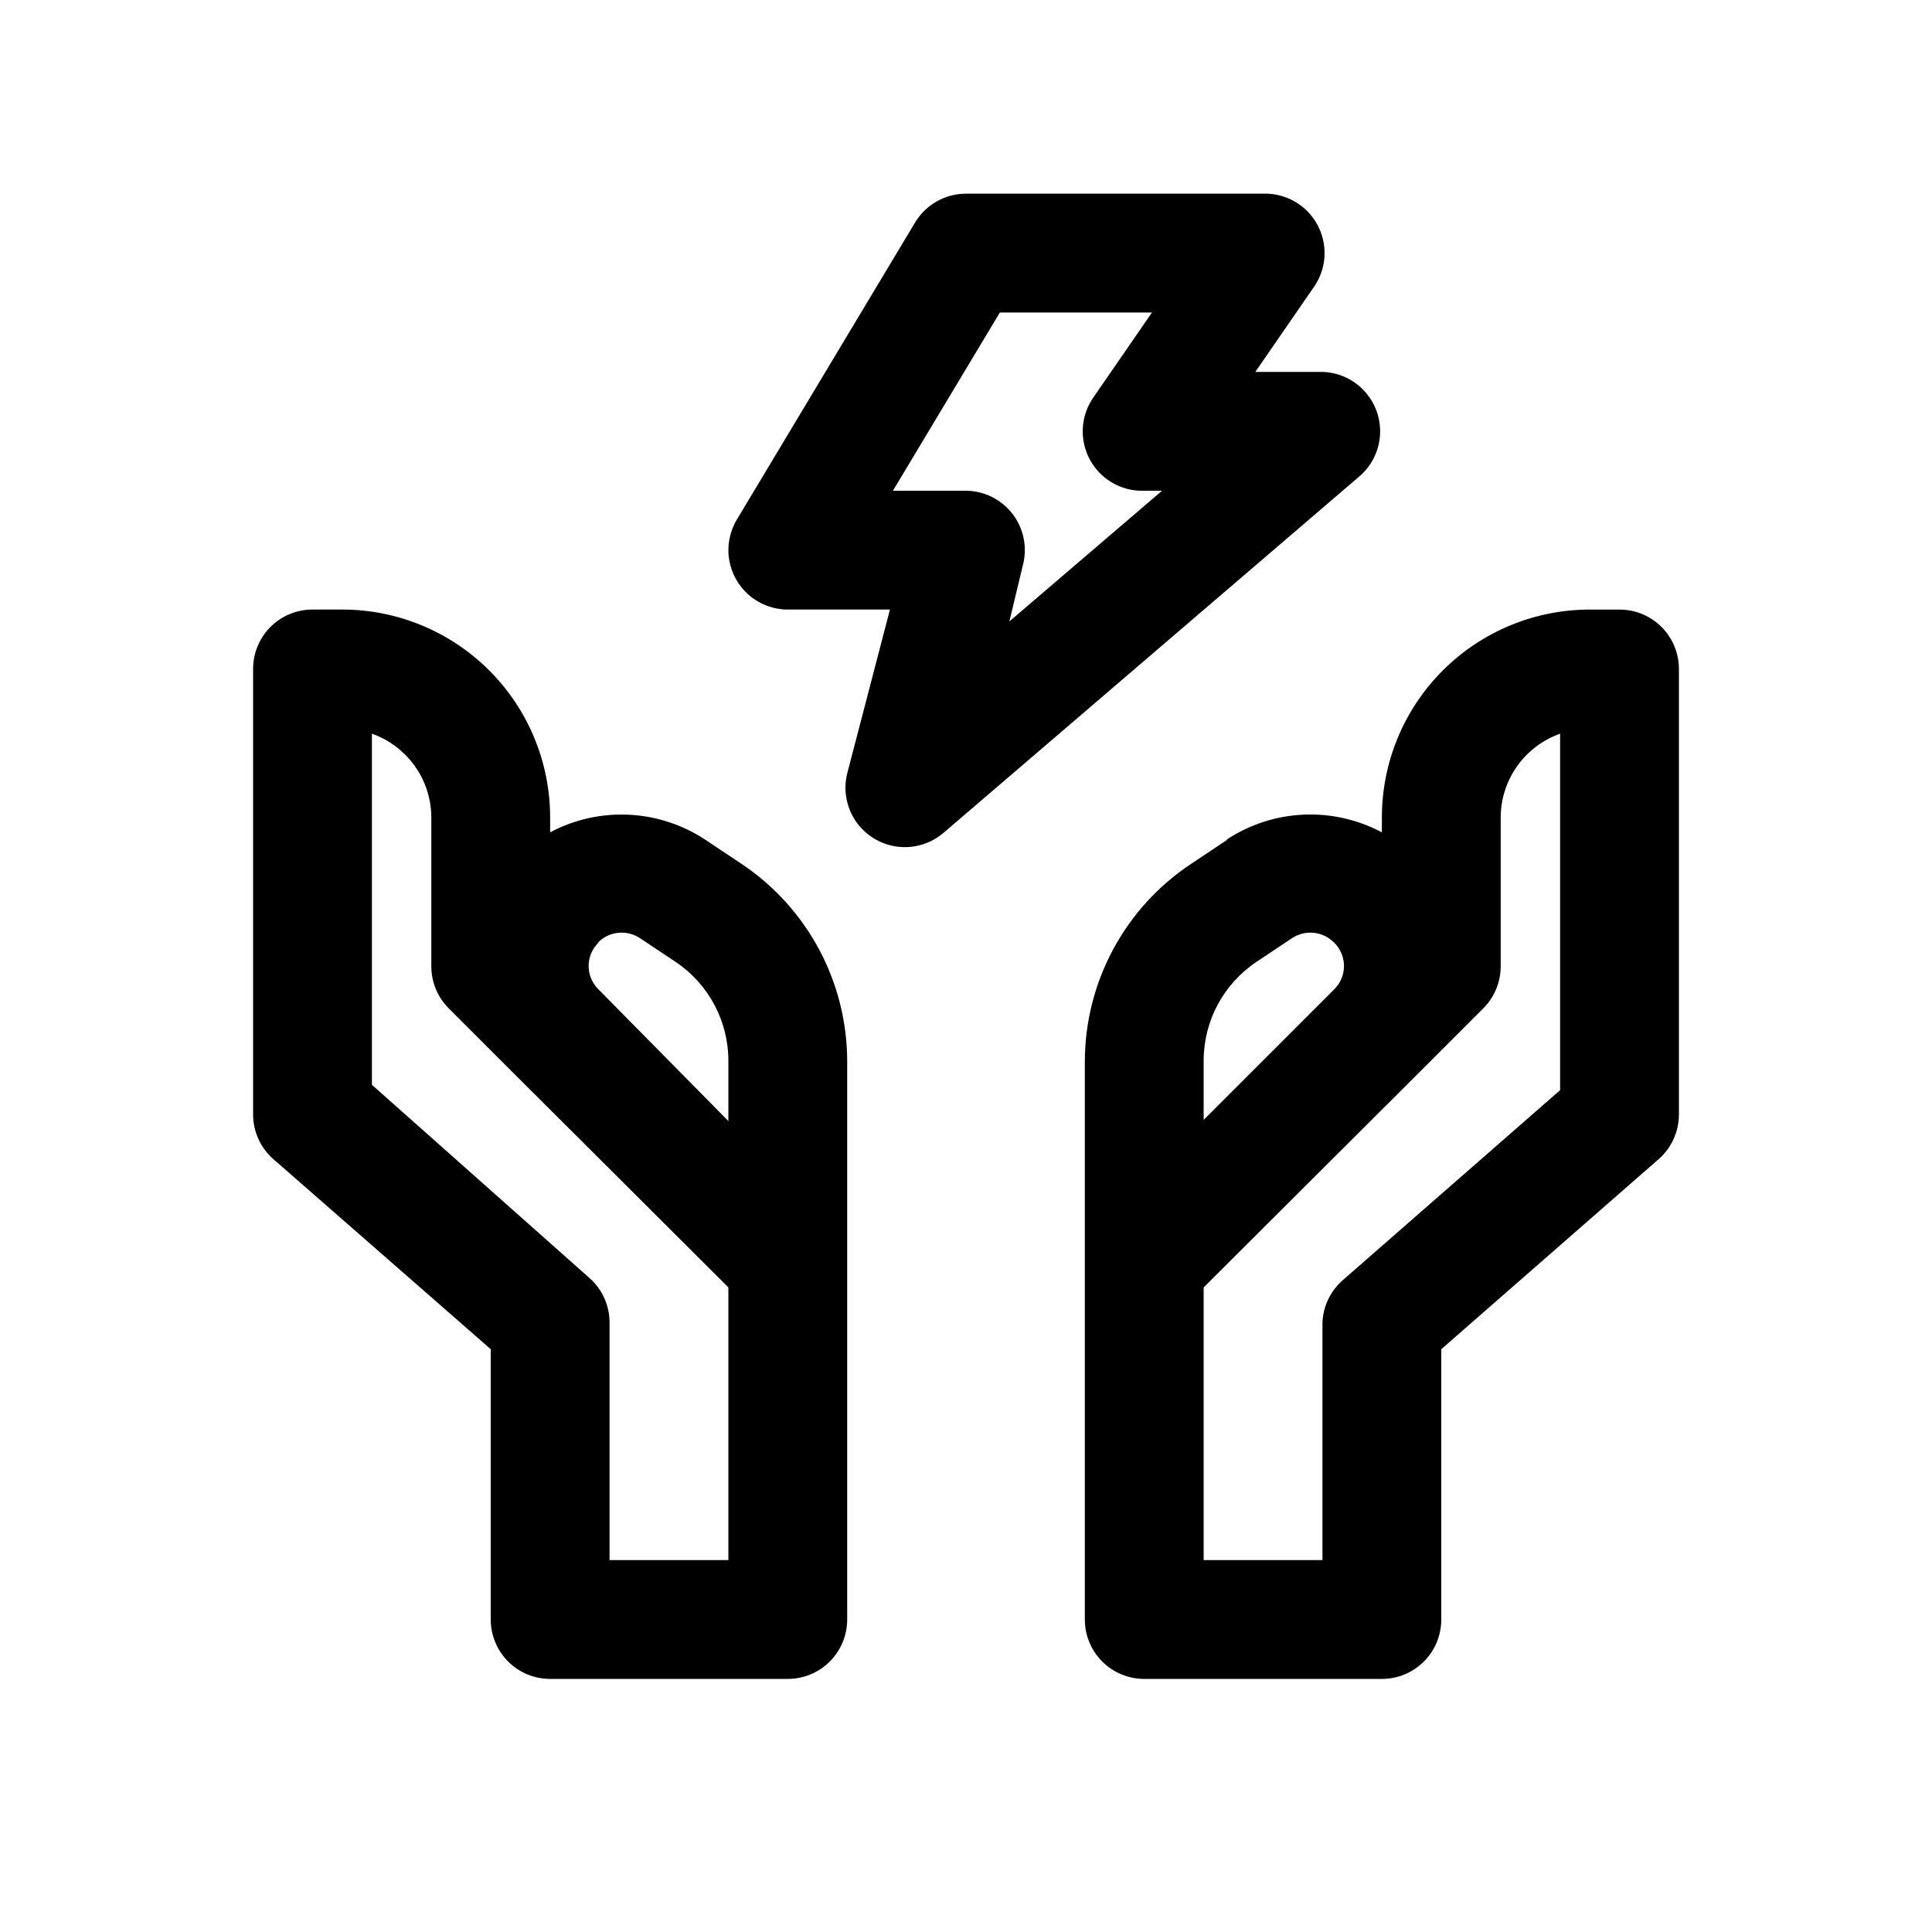 <?xml version="1.0" encoding="UTF-8"?>
<!-- Uploaded to: ICON Repo, www.svgrepo.com, Generator: ICON Repo Mixer Tools -->
<svg fill="#000000" width="800px" height="800px" version="1.1" viewBox="144 144 512 512" xmlns="http://www.w3.org/2000/svg">
 <path d="m274.05 501.55v71.637c0 4.176 1.656 8.18 4.609 11.133s6.957 4.609 11.133 4.609h62.977c4.176 0 8.18-1.656 11.133-4.609 2.953-2.953 4.613-6.957 4.613-11.133v-147.84c0.012-21.062-10.504-40.738-28.027-52.43l-9.445-6.297c-6.051-4.031-13.082-6.348-20.344-6.707-7.262-0.363-14.484 1.25-20.906 4.66v-3.938c0-14.613-5.805-28.629-16.137-38.961-10.336-10.336-24.352-16.141-38.965-16.141h-7.875c-4.176 0-8.18 1.656-11.133 4.609-2.949 2.953-4.609 6.957-4.609 11.133v118.08c0.004 4.519 1.957 8.824 5.352 11.809zm28.496-107.85c2.957-2.914 7.547-3.375 11.02-1.102l9.445 6.297h0.004c8.828 5.894 14.098 15.836 14.012 26.453v15.742l-34.48-34.949c-1.633-1.629-2.555-3.836-2.555-6.141s0.922-4.516 2.555-6.141zm-59.984-55.262c4.594 1.625 8.57 4.633 11.391 8.605 2.82 3.973 4.34 8.723 4.352 13.594v39.363c-0.023 4.184 1.621 8.207 4.566 11.176l17.32 17.32 56.836 56.676v72.266h-31.488v-62.977c-0.008-4.519-1.957-8.82-5.356-11.805l-57.621-51.168zm226.56 28.184-9.445 6.297h-0.004c-17.582 11.656-28.16 31.336-28.18 52.43v147.84c0 4.176 1.656 8.18 4.609 11.133s6.957 4.609 11.133 4.609h62.977c4.176 0 8.18-1.656 11.133-4.609s4.609-6.957 4.609-11.133v-71.637l57.625-50.383v0.004c3.398-2.984 5.348-7.289 5.352-11.809v-118.08c0-4.176-1.656-8.18-4.609-11.133s-6.957-4.609-11.133-4.609h-7.871c-14.617 0-28.633 5.805-38.965 16.141-10.336 10.332-16.141 24.348-16.141 38.961v3.938c-6.387-3.402-13.574-5.023-20.805-4.691-7.231 0.332-14.238 2.606-20.289 6.582zm50.695 61.875 17.32-17.32h-0.004c2.949-2.969 4.59-6.992 4.566-11.176v-39.363c0.012-4.871 1.535-9.621 4.352-13.594 2.82-3.973 6.797-6.981 11.391-8.605v94.465l-57.625 50.383h0.004c-3.238 2.836-5.172 6.875-5.356 11.176v62.977h-31.484v-72.266zm-22.199-34.637c1.633 1.625 2.551 3.836 2.551 6.141s-0.918 4.512-2.551 6.141l-34.637 34.637v-15.746c0.02-10.504 5.273-20.305 14.012-26.137l9.445-6.297c3.473-2.273 8.066-1.812 11.02 1.102zm-144.85-88.324h27.078l-11.332 43.453c-1.07 4.34-0.242 8.934 2.273 12.629 2.519 3.695 6.488 6.148 10.922 6.742 4.43 0.594 8.906-0.727 12.309-3.629l110.21-94.465c3.246-2.769 5.227-6.734 5.492-10.992 0.262-4.258-1.211-8.438-4.086-11.59-2.871-3.148-6.902-5-11.168-5.125h-17.789l15.742-22.828h0.004c2.129-3.234 2.996-7.141 2.43-10.969-0.566-3.832-2.523-7.32-5.5-9.801-2.973-2.477-6.758-3.773-10.629-3.637h-78.719c-5.559 0.004-10.707 2.934-13.543 7.715l-47.23 78.719v0.004c-1.898 3.199-2.602 6.973-1.984 10.641 0.617 3.672 2.516 7.004 5.359 9.406 2.84 2.406 6.441 3.727 10.164 3.727zm56.207-78.719h40.305l-15.742 22.828c-2.133 3.231-3 7.137-2.434 10.969 0.566 3.828 2.523 7.316 5.5 9.797 2.973 2.477 6.758 3.773 10.629 3.637h4.723l-40.461 34.637 3.777-15.742v-0.004c0.941-4.606-0.227-9.391-3.18-13.047-2.957-3.656-7.391-5.797-12.09-5.844h-19.367z"/>
</svg>